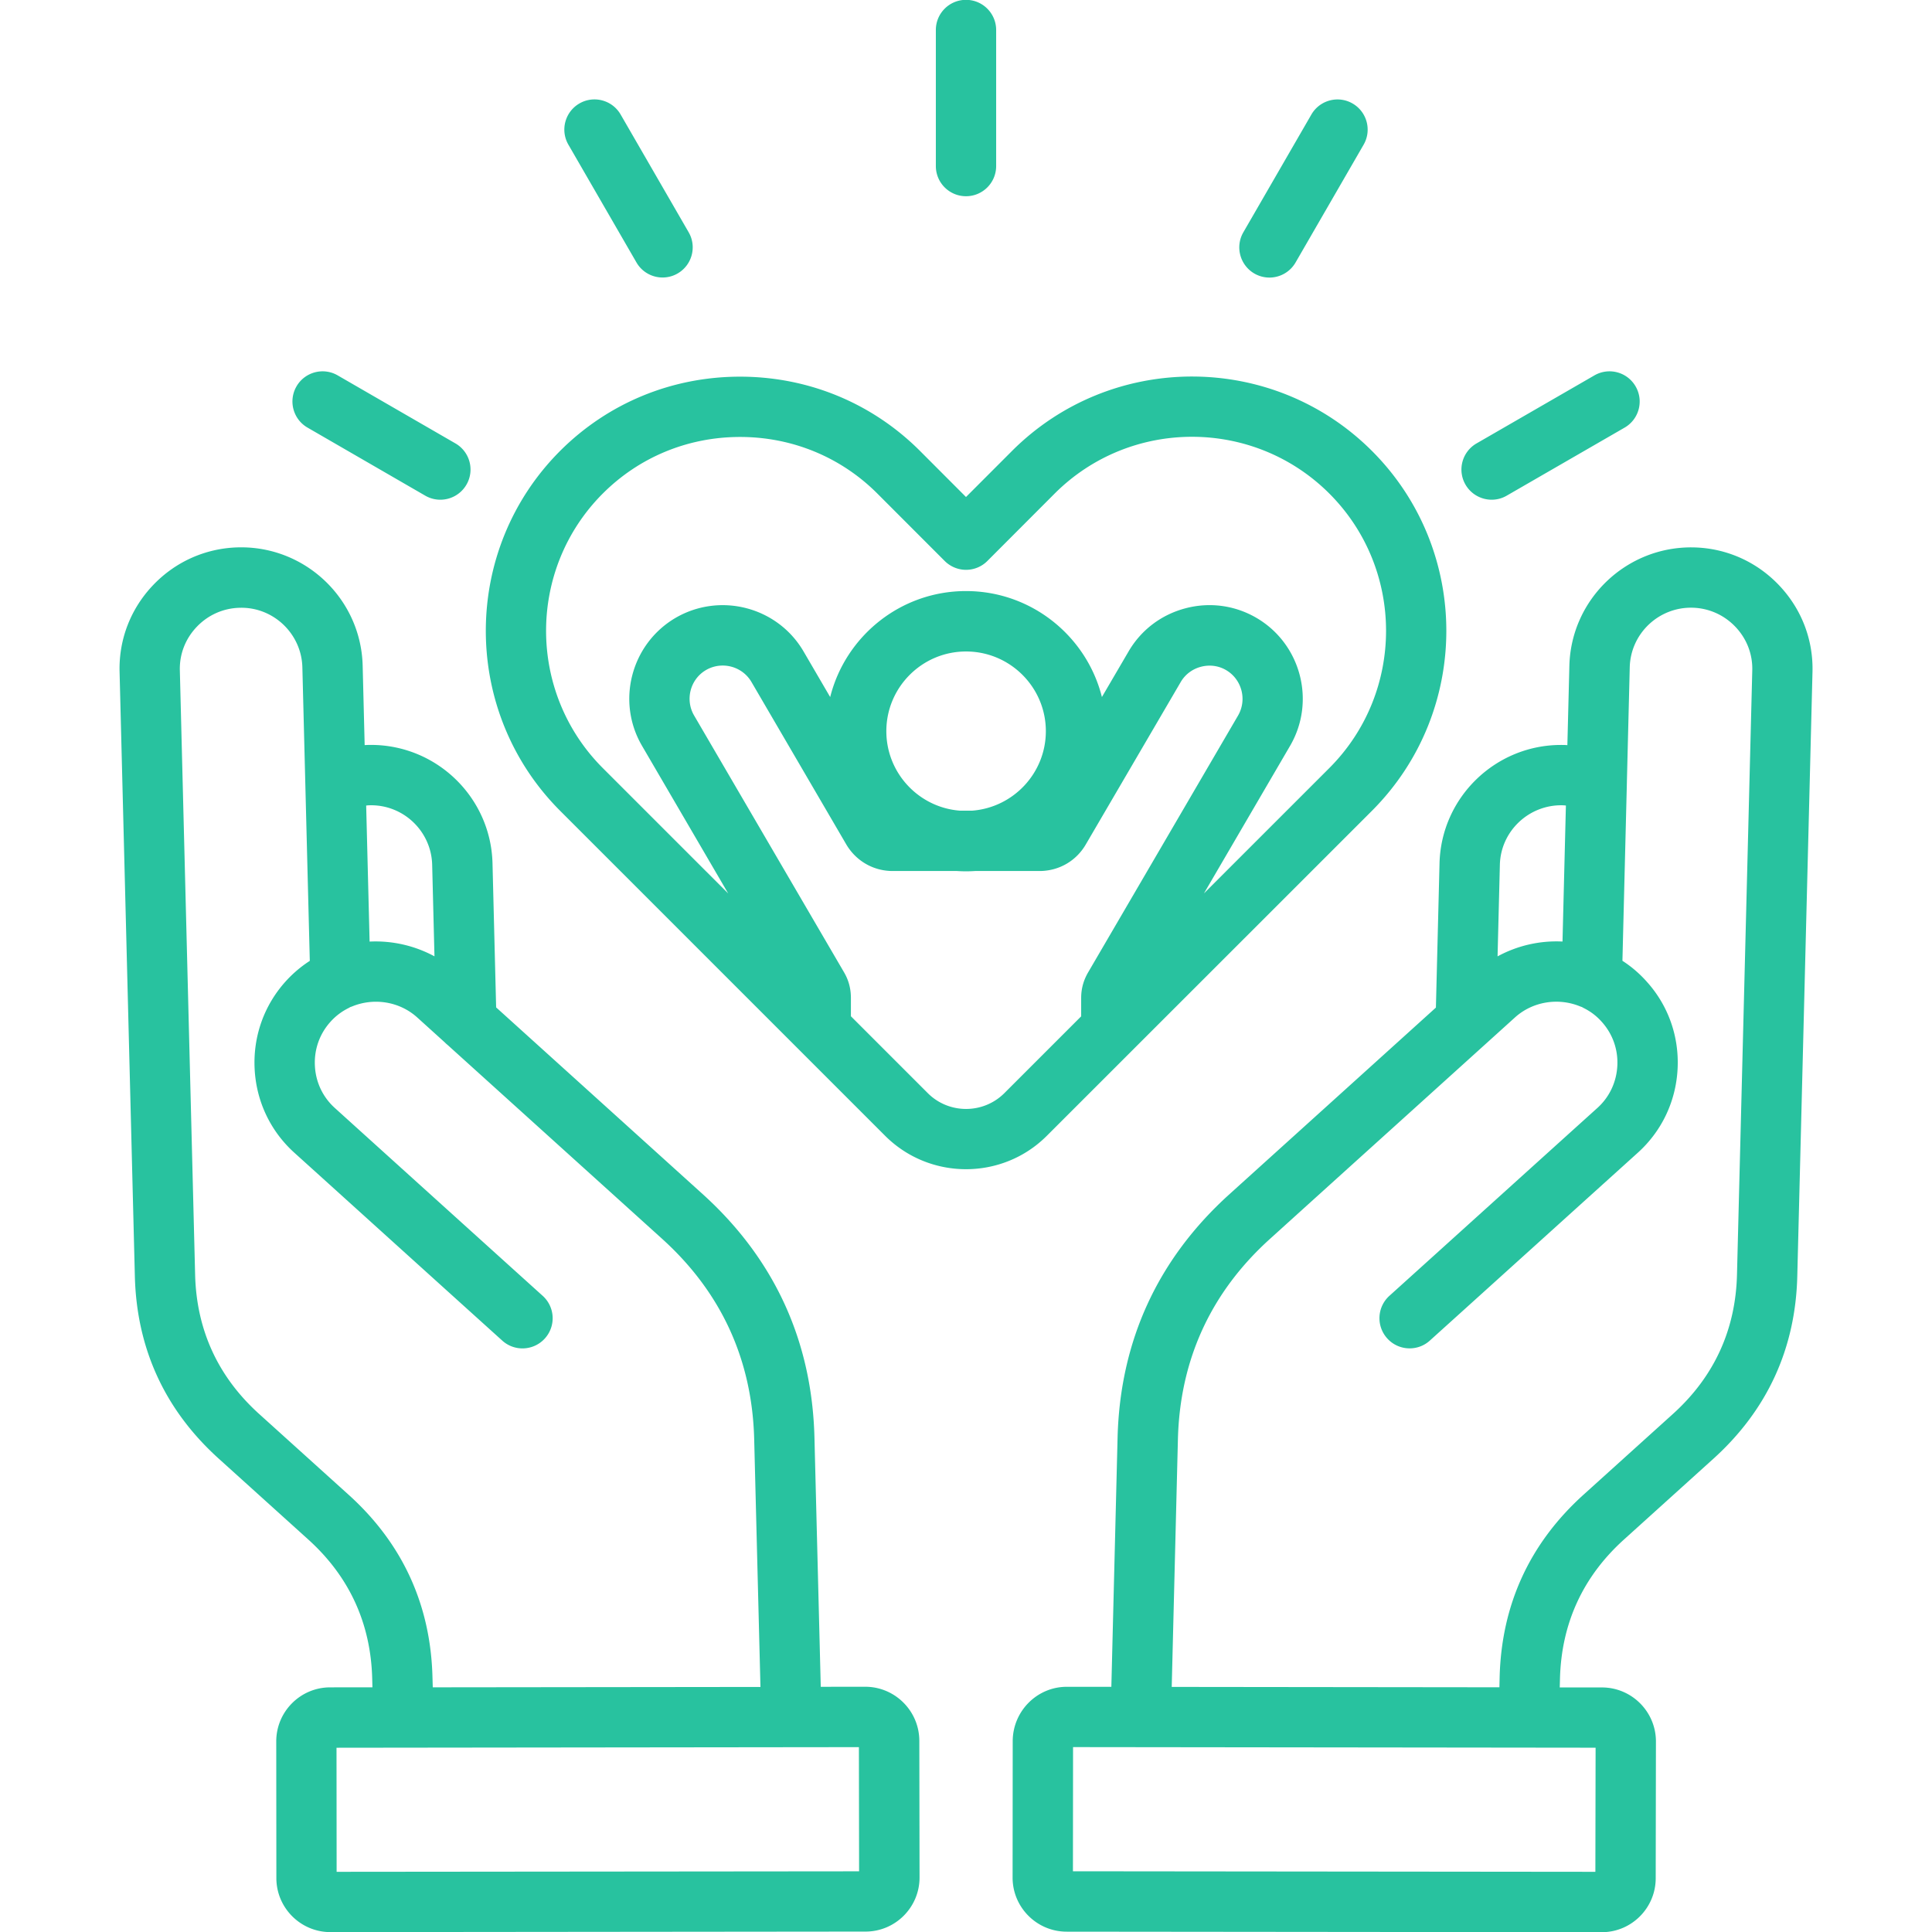 <svg xmlns="http://www.w3.org/2000/svg" version="1.1" xmlns:xlink="http://www.w3.org/1999/xlink" width="512" height="512" x="0" y="0" viewBox="0 0 512 512" style="enable-background:new 0 0 512 512" xml:space="preserve" class=""><g><path d="m229.29 447.01-11.78.01-1.67-66.04c-.65-25.65-10.64-47.38-29.67-64.57l-31.89-28.83-22.8-20.61-.96-38.21c-.45-17.46-14.81-31.35-32.21-31.35-.28 0-.56 0-.83.01-.28.01-.56.03-.84.04l-.53-21.06c-.45-17.46-14.81-31.35-32.19-31.35-.28 0-.56 0-.83.01-8.57.22-16.57 3.77-22.51 10-5.95 6.24-9.11 14.4-8.89 22.96l4.05 160.19c.48 19.2 7.96 35.46 22.22 48.34l23.73 21.43c10.88 9.82 16.58 22.24 16.95 36.89l.06 2.29-11.2.01c-7.88 0-14.29 6.42-14.29 14.32l.03 36.22c0 7.89 6.42 14.32 14.32 14.32l141.82-.14c7.89 0 14.31-6.42 14.31-14.33l-.06-36.24c-.02-7.89-6.44-14.31-14.34-14.31zm-131.4-233.6c8.97-.25 16.41 6.85 16.64 15.77l.61 24.26a32.805 32.805 0 0 0-17.19-3.91l-.91-36.05c.28-.03.56-.07.85-.07zm16.72 231.08c-.48-19.22-7.96-35.49-22.22-48.36L68.66 374.7c-10.88-9.83-16.58-22.23-16.95-36.87l-4.05-160.19c-.11-4.29 1.48-8.38 4.48-11.52 3-3.15 7.03-4.94 11.35-5.05 8.92-.27 16.41 6.85 16.64 15.77l1.97 77.8a31.983 31.983 0 0 0-6.37 5.41c-5.75 6.36-8.68 14.6-8.25 23.2s4.18 16.51 10.54 22.25l5.36 4.84c16.56 14.97 33.14 29.97 49.73 44.94a7.956 7.956 0 0 0 5.35 2.06c2.18 0 4.36-.89 5.94-2.64a7.99 7.99 0 0 0-.58-11.29c-16.58-14.97-33.16-29.96-49.72-44.93l-5.36-4.85c-3.2-2.88-5.08-6.86-5.29-11.19-.22-4.33 1.25-8.48 4.15-11.68a15.85 15.85 0 0 1 4.72-3.59c.18-.09.35-.19.52-.29.15-.05.29-.09.44-.15 5.86-2.42 12.63-1.29 17.26 2.88 2.44 2.21 4.89 4.42 7.33 6.63.24.25.5.48.77.7l24.93 22.53c10.63 9.61 21.26 19.21 31.89 28.82 15.66 14.15 23.87 32.02 24.41 53.12l1.66 65.65-86.84.1zm-25.4 51.56-.03-32.88 120.65-.14h.11l17.68-.02.05 32.91zm382.23-340.98c-5.94-6.23-13.94-9.79-22.51-10-17.77-.42-32.57 13.61-33.03 31.35l-.53 21.05c-.29-.02-.57-.04-.86-.04-.28-.01-.56-.01-.83-.01-17.38 0-31.75 13.9-32.19 31.36l-.96 38.24-22.2 20.07-32.45 29.33c-19.06 17.19-29.05 38.92-29.71 64.58l-1.65 66.03-11.82-.01c-7.83 0-14.25 6.39-14.32 14.31l-.03 36.26c0 7.89 6.42 14.31 14.31 14.32l141.83.14c7.88 0 14.29-6.42 14.29-14.3l.06-36.24c0-7.89-6.42-14.32-14.31-14.32l-11.18-.01.06-2.28c.37-14.66 6.07-27.08 16.95-36.9l23.73-21.44c14.26-12.9 21.73-29.16 22.21-48.33l4.03-160.18c.22-8.58-2.94-16.74-8.89-22.98zm-57.34 58.34c.3.01.59.04.88.06l-.9 36.05c-5.96-.3-11.94 1.06-17.21 3.93l.61-24.27c.22-8.93 7.71-15.97 16.62-15.77zm8.69 282.64-138.45-.14.03-32.91 17.72.02h.14l120.62.14zm37.53-158.23c-.37 14.62-6.07 27.03-16.95 36.87l-23.73 21.43c-14.26 12.88-21.74 29.15-22.22 48.37l-.06 2.66-86.84-.1 1.64-65.65c.54-21.11 8.76-38.98 24.44-53.12a47584.7 47584.7 0 0 1 32.46-29.34l32.45-29.33c4.64-4.18 11.42-5.31 17.27-2.89.14.06.29.1.44.15.17.1.34.2.52.29 1.8.9 3.37 2.09 4.72 3.61 2.89 3.19 4.37 7.33 4.15 11.66s-2.09 8.31-5.29 11.19c-9.19 8.29-18.37 16.59-27.56 24.89-9.18 8.3-18.37 16.6-27.55 24.89a7.99 7.99 0 0 0-.58 11.29 7.97 7.97 0 0 0 5.94 2.64c1.91 0 3.83-.68 5.35-2.06 9.19-8.29 18.37-16.59 27.56-24.89 9.18-8.3 18.37-16.6 27.55-24.89 6.37-5.75 10.12-13.66 10.55-22.27.43-8.6-2.51-16.84-8.23-23.13a31.25 31.25 0 0 0-6.39-5.47l1.18-47.15v-.17l.76-30.48c.23-8.92 7.68-15.99 16.64-15.77 4.32.11 8.35 1.91 11.35 5.05s4.59 7.24 4.48 11.53zm-96.73-122.96c26.27-26.3 26.27-69.08 0-95.35-26.29-26.29-69.07-26.3-95.38-.02L256 131.71l-12.2-12.22c-12.68-12.68-29.62-19.67-47.68-19.67s-34.99 6.99-47.68 19.67c-26.26 26.29-26.26 69.08 0 95.38l63.4 63.4.01.01 22.74 22.74c5.91 5.89 13.66 8.83 21.42 8.83 7.75 0 15.51-2.95 21.4-8.84zm-203.84-84.07c9.66-9.66 22.58-14.99 36.37-14.99s26.71 5.32 36.37 14.98l17.86 17.88c1.5 1.5 3.54 2.35 5.66 2.35s4.16-.84 5.66-2.35l17.85-17.88c20.07-20.04 52.71-20.03 72.77.02 20.04 20.04 20.04 52.68 0 72.74l-33.23 33.22 22.83-39.11c6.87-11.8 2.87-27.02-8.92-33.91-5.7-3.32-12.37-4.23-18.79-2.54s-11.78 5.75-15.1 11.45l-7.06 12.07c-4.04-16.11-18.66-28.08-36.02-28.08-17.35 0-31.95 11.97-35.99 28.09l-7.05-12.08c-6.88-11.79-22.09-15.79-33.94-8.9-11.78 6.92-15.76 22.13-8.87 33.91l22.84 39.13-33.24-33.24c-20.04-20.05-20.04-52.7 0-72.76zm94.58 84.04c-10.86-.86-19.44-9.97-19.44-21.06 0-11.64 9.47-21.12 21.12-21.12 11.66 0 21.15 9.47 21.15 21.12 0 11.09-8.59 20.2-19.47 21.06zm-8.44 74.88-20.39-20.39v-4.85c0-2.52-.62-4.78-1.86-6.87l-39.69-67.98c-2.45-4.19-1.03-9.6 3.13-12.04 4.21-2.45 9.62-1.03 12.07 3.16l25.15 43.09c2.61 4.38 7.2 7 12.29 7h17.03c.79.05 1.58.08 2.39.08.8 0 1.6-.03 2.39-.08h17.06c5.13 0 9.73-2.64 12.29-7.05l25.15-43.03c1.17-2.01 3.08-3.45 5.37-4.05s4.65-.29 6.65.88c4.19 2.45 5.61 7.87 3.17 12.06l-39.65 67.92c-1.29 2.17-1.92 4.43-1.92 6.92v4.86l-20.39 20.39c-5.59 5.54-14.66 5.54-20.24-.02zm2.12-245.7V7.95c0-4.42 3.58-7.99 7.99-7.99s7.99 3.58 7.99 7.99v36.06c0 4.42-3.58 7.99-7.99 7.99s-7.99-3.57-7.99-7.99zm81.49 17.55 18.03-31.21c2.21-3.82 7.1-5.13 10.92-2.92s5.13 7.1 2.92 10.92l-18.03 31.21c-1.48 2.56-4.17 4-6.93 4a8.02 8.02 0 0 1-3.99-1.07c-3.82-2.22-5.13-7.11-2.92-10.93zm58.87 66.87c-2.21-3.82-.9-8.71 2.93-10.92l31.24-18.03c3.83-2.21 8.71-.9 10.92 2.93s.9 8.71-2.93 10.92l-31.24 18.03a7.917 7.917 0 0 1-3.99 1.07c-2.76-.01-5.45-1.44-6.93-4zM150.63 38.34c-2.21-3.82-.9-8.71 2.92-10.92s8.71-.9 10.92 2.92l18.03 31.21c2.21 3.82.9 8.71-2.92 10.92a7.917 7.917 0 0 1-3.99 1.07c-2.76 0-5.45-1.43-6.93-4zM78.57 102.4c2.21-3.82 7.1-5.13 10.92-2.92l31.21 18.03c3.82 2.21 5.13 7.1 2.92 10.92-1.48 2.56-4.17 4-6.93 4a8.02 8.02 0 0 1-3.99-1.07l-31.2-18.04c-3.83-2.21-5.13-7.09-2.93-10.92z" fill="#28c29f" opacity="1" data-original="#000000" class=""></path></g></svg>